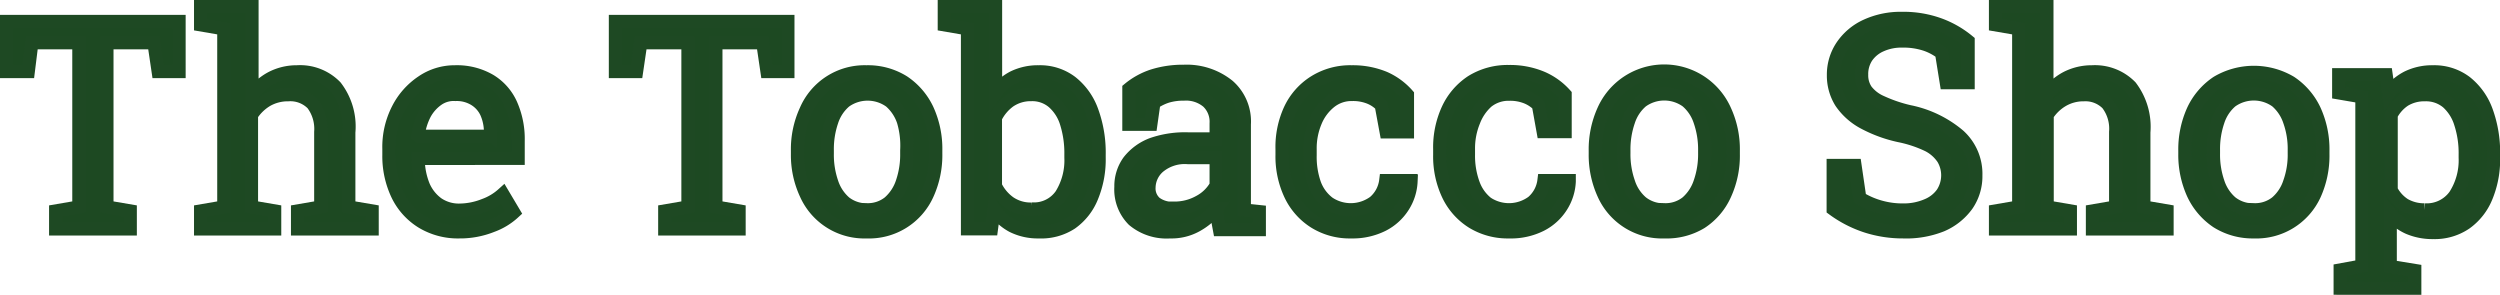 <svg id="Layer_1" data-name="Layer 1" xmlns="http://www.w3.org/2000/svg" viewBox="0 0 188.52 22.23"><defs><style>.cls-1{fill:#1d4922;stroke:#1e4923;stroke-miterlimit:10;}</style></defs><path class="cls-1" d="M5.07,18.78V17.43l1.75-.3V4.74H3.27L3,6.91H1.37V3.14h13V6.91H12.8l-.32-2.17H8.93V17.13l1.76.3v1.35Z" transform="translate(-0.87 -1.52)"/><path class="cls-1" d="M16,18.78V17.43l1.75-.3V3.69L16,3.39V2h3.87V8.7a4.24,4.24,0,0,1,1.47-1.3,4.13,4.13,0,0,1,1.93-.46,3.72,3.72,0,0,1,2.9,1.12,4.91,4.91,0,0,1,1,3.44v5.63l1.76.3v1.35H23.31V17.43l1.75-.3V11.47a3.12,3.12,0,0,0-.62-2.12,2.35,2.35,0,0,0-1.84-.69A3.19,3.19,0,0,0,21,9.07a3.51,3.51,0,0,0-1.17,1.13v6.93l1.75.3v1.35Z" transform="translate(-0.87 -1.52)"/><path class="cls-1" d="M35.5,19a5.22,5.22,0,0,1-2.8-.74,4.91,4.91,0,0,1-1.85-2.05,6.76,6.76,0,0,1-.65-3v-.47a6.24,6.24,0,0,1,.69-3A5.42,5.42,0,0,1,32.7,7.7a4.34,4.34,0,0,1,2.48-.76,4.94,4.94,0,0,1,2.62.65A4,4,0,0,1,39.4,9.4a6.44,6.44,0,0,1,.54,2.74v1.32H32.4l0,.06a5.54,5.54,0,0,0,.39,2,3.24,3.24,0,0,0,1.07,1.36,2.85,2.85,0,0,0,1.68.49A5.15,5.15,0,0,0,37.38,17a4.23,4.23,0,0,0,1.41-.84l.82,1.38a4.88,4.88,0,0,1-1.65,1A6.46,6.46,0,0,1,35.5,19Zm-3-7.2h5.36v-.28a3.59,3.59,0,0,0-.3-1.5,2.3,2.3,0,0,0-.88-1,2.58,2.58,0,0,0-1.46-.38A2.11,2.11,0,0,0,33.89,9a3.2,3.2,0,0,0-1,1.12,4.81,4.81,0,0,0-.49,1.61Z" transform="translate(-0.87 -1.52)"/><path class="cls-1" d="M51,18.78V17.43l1.75-.3V4.74H49.19l-.32,2.17H47.28V3.14h13V6.91H58.71l-.32-2.17H54.85V17.13l1.75.3v1.35Z" transform="translate(-0.87 -1.52)"/><path class="cls-1" d="M66.22,19a4.81,4.81,0,0,1-4.57-2.86,6.94,6.94,0,0,1-.64-3v-.24a7,7,0,0,1,.64-3.06A4.81,4.81,0,0,1,66.2,6.94,5.05,5.05,0,0,1,69,7.7a5.14,5.14,0,0,1,1.8,2.1,7.09,7.09,0,0,1,.63,3.06v.24a7.09,7.09,0,0,1-.63,3.06A4.82,4.82,0,0,1,66.22,19Zm0-1.66a2.56,2.56,0,0,0,1.69-.55,3.44,3.44,0,0,0,1-1.52,6.44,6.44,0,0,0,.34-2.18v-.24A6.5,6.5,0,0,0,69,10.67a3.41,3.41,0,0,0-1-1.51,2.92,2.92,0,0,0-3.41,0,3.31,3.31,0,0,0-1,1.51,6.5,6.5,0,0,0-.34,2.19v.24a6.44,6.44,0,0,0,.34,2.18,3.36,3.36,0,0,0,1,1.52A2.64,2.64,0,0,0,66.22,17.35Z" transform="translate(-0.87 -1.52)"/><path class="cls-1" d="M79.22,19a4.25,4.25,0,0,1-2-.44,3.77,3.77,0,0,1-1.39-1.28l-.2,1.49H73.83V3.69l-1.75-.3V2h3.86V8.53A3.75,3.75,0,0,1,77.3,7.35a4.22,4.22,0,0,1,1.9-.41,3.88,3.88,0,0,1,2.45.78,4.86,4.86,0,0,1,1.56,2.19,9.11,9.11,0,0,1,.54,3.27v.23a7.37,7.37,0,0,1-.54,2.93,4.44,4.44,0,0,1-1.56,2A4.13,4.13,0,0,1,79.22,19Zm-.54-1.72a2.5,2.5,0,0,0,2.22-1.07,4.92,4.92,0,0,0,.73-2.81v-.23a7.58,7.58,0,0,0-.33-2.35,3.41,3.41,0,0,0-1-1.59,2.43,2.43,0,0,0-1.67-.58A2.84,2.84,0,0,0,77,9.13a3.42,3.42,0,0,0-1.07,1.27v5.14A3.36,3.36,0,0,0,77,16.81,2.83,2.83,0,0,0,78.68,17.29Z" transform="translate(-0.87 -1.52)"/><path class="cls-1" d="M89.1,19a3.9,3.9,0,0,1-2.76-.89,3.25,3.25,0,0,1-.94-2.5,3.19,3.19,0,0,1,.6-1.93,4,4,0,0,1,1.76-1.28A7.54,7.54,0,0,1,90.51,12h2.07V10.82a2.07,2.07,0,0,0-.64-1.63,2.54,2.54,0,0,0-1.79-.58,4.34,4.34,0,0,0-1.27.17,3.91,3.91,0,0,0-1,.49l-.23,1.62H86V8.23a5.51,5.51,0,0,1,1.83-1,7.58,7.58,0,0,1,2.31-.33A5,5,0,0,1,93.5,8a3.57,3.57,0,0,1,1.2,2.89v5.6c0,.15,0,.3,0,.44s0,.28,0,.43l1.13.12v1.35h-3c-.06-.32-.11-.6-.15-.85s-.06-.5-.08-.75a4.86,4.86,0,0,1-1.53,1.3A3.87,3.87,0,0,1,89.1,19Zm.31-1.78a3.83,3.83,0,0,0,1.93-.5,3.1,3.1,0,0,0,1.24-1.22v-2.1H90.44a3.06,3.06,0,0,0-2.2.7,2.12,2.12,0,0,0-.73,1.55A1.45,1.45,0,0,0,88,16.83,2.13,2.13,0,0,0,89.41,17.23Z" transform="translate(-0.87 -1.52)"/><path class="cls-1" d="M102.76,19a5,5,0,0,1-2.75-.74,4.91,4.91,0,0,1-1.82-2.05,6.76,6.76,0,0,1-.64-3v-.45a6.73,6.73,0,0,1,.62-3A4.91,4.91,0,0,1,100,7.7a5.07,5.07,0,0,1,2.8-.76,6.24,6.24,0,0,1,2.46.46A5,5,0,0,1,107,8.67l0,2.79H105.4l-.37-2a2.58,2.58,0,0,0-.91-.6,3.35,3.35,0,0,0-1.29-.22,2.58,2.58,0,0,0-1.66.56,3.68,3.68,0,0,0-1.11,1.49,5.18,5.18,0,0,0-.4,2.08v.45A6.16,6.16,0,0,0,100,15.4a3.18,3.18,0,0,0,1.07,1.44,3,3,0,0,0,3.43-.08,2.54,2.54,0,0,0,.87-1.62h1.9l0,.06a3.81,3.81,0,0,1-.59,1.87,3.92,3.92,0,0,1-1.53,1.4A5.06,5.06,0,0,1,102.76,19Z" transform="translate(-0.87 -1.52)"/><path class="cls-1" d="M114.65,19a5.07,5.07,0,0,1-2.75-.74,4.91,4.91,0,0,1-1.82-2.05,6.76,6.76,0,0,1-.64-3v-.45a6.87,6.87,0,0,1,.62-3,5,5,0,0,1,1.79-2.08,5.12,5.12,0,0,1,2.8-.76,6.2,6.2,0,0,1,2.46.46,5,5,0,0,1,1.78,1.27l0,2.79h-1.65l-.36-2a2.72,2.72,0,0,0-.92-.6,3.35,3.35,0,0,0-1.29-.22,2.58,2.58,0,0,0-1.66.56A3.77,3.77,0,0,0,112,10.66a5.36,5.36,0,0,0-.4,2.08v.45a6.16,6.16,0,0,0,.37,2.21A3.25,3.25,0,0,0,113,16.84a3,3,0,0,0,3.43-.08,2.54,2.54,0,0,0,.87-1.62h1.9l0,.06a3.81,3.81,0,0,1-.59,1.87,3.92,3.92,0,0,1-1.53,1.4A5.06,5.06,0,0,1,114.65,19Z" transform="translate(-0.87 -1.52)"/><path class="cls-1" d="M126.38,19a4.81,4.81,0,0,1-4.58-2.86,7.08,7.08,0,0,1-.63-3v-.24a7.15,7.15,0,0,1,.63-3.06,5,5,0,0,1,9.13,0,7,7,0,0,1,.64,3.06v.24a7,7,0,0,1-.64,3.06,4.9,4.9,0,0,1-1.79,2.09A5,5,0,0,1,126.38,19Zm0-1.66a2.58,2.58,0,0,0,1.69-.55,3.43,3.43,0,0,0,1-1.52,6.43,6.43,0,0,0,.35-2.18v-.24a6.49,6.49,0,0,0-.35-2.19,3.33,3.33,0,0,0-1-1.51,2.9,2.9,0,0,0-3.4,0,3.31,3.31,0,0,0-1,1.51,6.49,6.49,0,0,0-.35,2.19v.24a6.43,6.43,0,0,0,.35,2.18,3.29,3.29,0,0,0,1,1.52A2.64,2.64,0,0,0,126.38,17.35Z" transform="translate(-0.87 -1.52)"/><path class="cls-1" d="M144.38,19a9,9,0,0,1-2.75-.42,8.86,8.86,0,0,1-2.52-1.29V14h1.64l.36,2.46a6,6,0,0,0,1.51.66,6.19,6.19,0,0,0,1.76.24A4.45,4.45,0,0,0,146.2,17a2.65,2.65,0,0,0,1.15-.91,2.48,2.48,0,0,0,.05-2.62,3,3,0,0,0-1.13-1,9.18,9.18,0,0,0-2.16-.72,10.24,10.24,0,0,1-2.72-1,4.83,4.83,0,0,1-1.69-1.52,3.78,3.78,0,0,1-.57-2.06A3.84,3.84,0,0,1,139.78,5a4.4,4.4,0,0,1,1.81-1.53,6.21,6.21,0,0,1,2.71-.56,7.9,7.9,0,0,1,2.9.5,7.36,7.36,0,0,1,2.08,1.21V7.75h-1.64l-.36-2.24a4.24,4.24,0,0,0-1.2-.64,5.35,5.35,0,0,0-1.78-.26,3.73,3.73,0,0,0-1.59.32,2.55,2.55,0,0,0-1.08.88,2.33,2.33,0,0,0-.38,1.35,2,2,0,0,0,.34,1.18,2.88,2.88,0,0,0,1.14.88,10.88,10.88,0,0,0,2.11.72,8.32,8.32,0,0,1,3.75,1.81,3.89,3.89,0,0,1,1.27,3,3.81,3.81,0,0,1-.67,2.23,4.56,4.56,0,0,1-1.91,1.52A7.18,7.18,0,0,1,144.38,19Z" transform="translate(-0.87 -1.52)"/><path class="cls-1" d="M151.35,18.78V17.43l1.75-.3V3.69l-1.75-.3V2h3.87V8.7a4.24,4.24,0,0,1,1.47-1.3,4.17,4.17,0,0,1,1.94-.46,3.75,3.75,0,0,1,2.9,1.12,5,5,0,0,1,1,3.44v5.63l1.75.3v1.35h-5.62V17.43l1.75-.3V11.47a3.07,3.07,0,0,0-.62-2.12A2.33,2.33,0,0,0,158,8.66a3.13,3.13,0,0,0-1.58.41,3.44,3.44,0,0,0-1.18,1.13v6.93l1.75.3v1.35Z" transform="translate(-0.87 -1.52)"/><path class="cls-1" d="M170.84,19a5.05,5.05,0,0,1-2.78-.76,5.14,5.14,0,0,1-1.8-2.1,7.08,7.08,0,0,1-.63-3v-.24a7.15,7.15,0,0,1,.63-3.06,5.14,5.14,0,0,1,1.8-2.1,5.43,5.43,0,0,1,5.54,0,5.14,5.14,0,0,1,1.8,2.1,7.09,7.09,0,0,1,.63,3.06v.24a7.09,7.09,0,0,1-.63,3.06A4.82,4.82,0,0,1,170.84,19Zm0-1.66a2.58,2.58,0,0,0,1.69-.55,3.35,3.35,0,0,0,1-1.52,6.19,6.19,0,0,0,.35-2.18v-.24a6.25,6.25,0,0,0-.35-2.19,3.39,3.39,0,0,0-1-1.51,2.92,2.92,0,0,0-3.41,0,3.31,3.31,0,0,0-1,1.51,6.5,6.5,0,0,0-.34,2.19v.24a6.44,6.44,0,0,0,.34,2.18,3.36,3.36,0,0,0,1,1.52A2.64,2.64,0,0,0,170.84,17.35Z" transform="translate(-0.87 -1.52)"/><path class="cls-1" d="M177.34,23.25V21.88l1.64-.3V8.82l-1.75-.3V7.16h3.57L181,8.57a4,4,0,0,1,1.41-1.21,4.25,4.25,0,0,1,1.93-.42,3.93,3.93,0,0,1,2.46.78,4.89,4.89,0,0,1,1.56,2.18,9.13,9.13,0,0,1,.54,3.28v.23a7.37,7.37,0,0,1-.54,2.93,4.51,4.51,0,0,1-1.56,2,4.13,4.13,0,0,1-2.43.71,4.6,4.6,0,0,1-1.88-.36,3.68,3.68,0,0,1-1.38-1.07v4l1.85.3v1.37Zm6.37-5.9A2.62,2.62,0,0,0,186,16.26a4.9,4.9,0,0,0,.77-2.85v-.23a7.26,7.26,0,0,0-.34-2.34,3.5,3.5,0,0,0-1-1.6,2.51,2.51,0,0,0-1.7-.58,2.87,2.87,0,0,0-1.55.41,3,3,0,0,0-1,1.12v5.66a2.86,2.86,0,0,0,1,1.11A3,3,0,0,0,183.71,17.35Z" transform="translate(-0.87 -1.52)"/></svg>